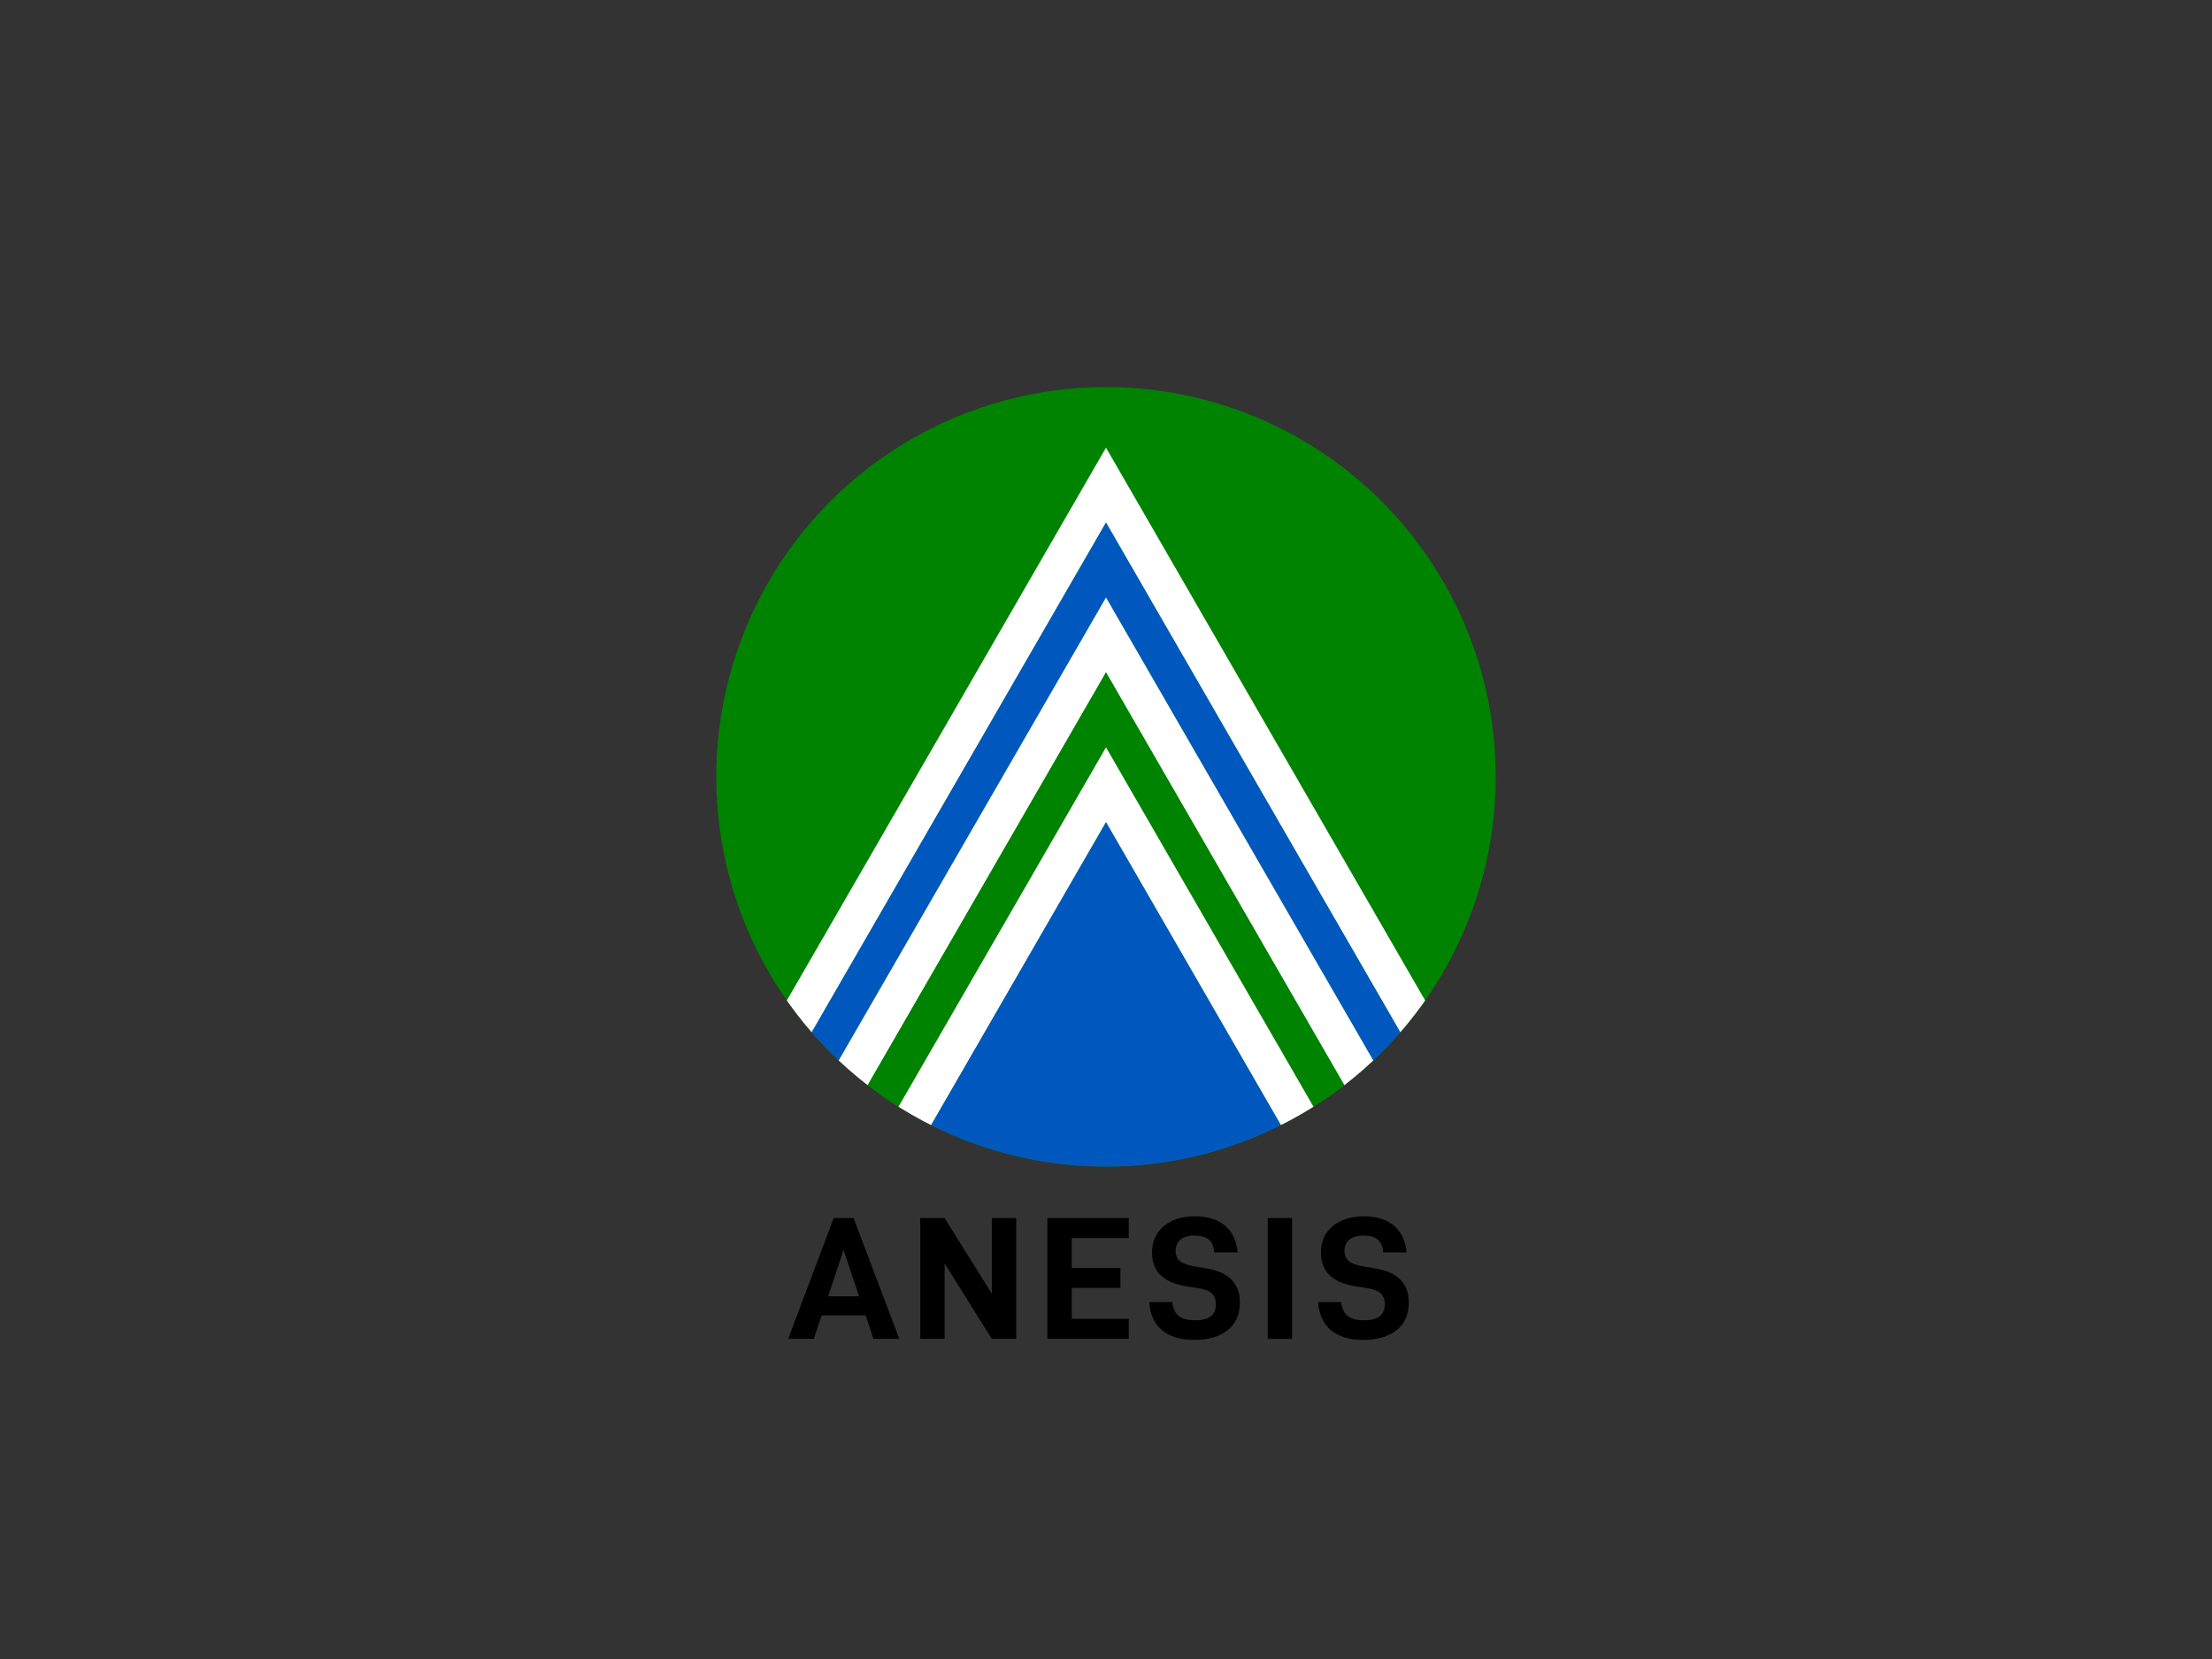 <?xml version="1.0" encoding="utf-8"?>
<!-- Generator: Adobe Illustrator 26.5.0, SVG Export Plug-In . SVG Version: 6.00 Build 0)  -->
<svg version="1.1" id="レイヤー_1" xmlns="http://www.w3.org/2000/svg" xmlns:xlink="http://www.w3.org/1999/xlink" x="0px"
	 y="0px" viewBox="0 0 400 300" style="enable-background:new 0 0 400 300;" xml:space="preserve">
<rect x="0" y="0" width="400" height="300" fill="#333333" stroke="none"/>
<style type="text/css">
	.st0{clip-path:url(#SVGID_00000123414813606145282680000014299067151223919778_);}
	.st1{fill:#FFFFFF;}
	.st2{clip-path:url(#SVGID_00000123414813606145282680000014299067151223919778_);fill:#0058BF;}
	.st3{clip-path:url(#SVGID_00000123414813606145282680000014299067151223919778_);fill:#008300;}
</style>
<g>
	<g>
		<defs>
			<circle id="SVGID_1_" cx="200" cy="140.474" r="70.476"/>
		</defs>
		<use xlink:href="#SVGID_1_"  style="overflow:visible;fill:#008300;"/>
		<clipPath id="SVGID_00000062164067782170262160000017569892840006410125_">
			<use xlink:href="#SVGID_1_"  style="overflow:visible;"/>
		</clipPath>
		<g style="clip-path:url(#SVGID_00000062164067782170262160000017569892840006410125_);">
			<polygon class="st1" points="200,94.504 281.445,235.57 289.266,235.57 200,80.957 
				110.734,235.57 118.555,235.57 			"/>
		</g>
		<polygon style="clip-path:url(#SVGID_00000062164067782170262160000017569892840006410125_);fill:#0058BF;" points="
			118.555,235.57 126.376,235.57 200,108.051 273.623,235.57 281.445,235.57 
			200,94.504 		"/>
		<g style="clip-path:url(#SVGID_00000062164067782170262160000017569892840006410125_);">
			<polygon class="st1" points="200,121.598 265.802,235.57 273.623,235.57 200,108.051 
				126.376,235.57 134.198,235.57 			"/>
		</g>
		<polygon style="clip-path:url(#SVGID_00000062164067782170262160000017569892840006410125_);fill:#008300;" points="
			134.198,235.57 142.019,235.57 200,135.145 257.981,235.57 265.802,235.57 
			200,121.598 		"/>
		<g style="clip-path:url(#SVGID_00000062164067782170262160000017569892840006410125_);">
			<polygon class="st1" points="200,148.692 250.159,235.57 257.981,235.57 200,135.145 
				142.019,235.57 149.841,235.57 			"/>
		</g>
		<polygon style="clip-path:url(#SVGID_00000062164067782170262160000017569892840006410125_);fill:#0058BF;" points="
			149.841,235.57 250.159,235.57 200,148.692 		"/>
	</g>
	<g>
		<path d="M156.538,237.863h-7.964l-1.411,4.241h-4.636l8.232-21.837h3.595
			l8.266,21.837h-4.67L156.538,237.863z M155.361,234.414l-2.822-8.386l-2.789,8.386
			H155.361z"/>
		<path d="M183.754,220.267v21.837h-4.402l-8.535-13.639v13.639h-4.402v-21.837h4.402
			l8.535,13.673v-13.673H183.754z"/>
		<path d="M193.799,223.876v5.412h8.805v3.607h-8.805v5.602h10.316v3.607h-14.717
			v-21.837h14.717v3.609H193.799z"/>
		<path d="M210.13,240.537c-1.389-1.17-2.163-2.864-2.318-5.079h4.167
			c0.155,1.202,0.564,2.052,1.226,2.546c0.661,0.496,1.641,0.744,2.94,0.744
			c2.488,0,3.731-0.959,3.731-2.879c0-0.864-0.247-1.524-0.74-1.977
			c-0.492-0.453-1.276-0.764-2.351-0.934l-2.183-0.349
			c-4.189-0.653-6.284-2.678-6.284-6.076c0-2.025,0.71-3.628,2.133-4.811
			c1.422-1.181,3.311-1.771,5.662-1.771c2.285,0,4.094,0.569,5.427,1.708
			c1.332,1.14,2.088,2.743,2.267,4.811h-4.234
			c-0.067-1.054-0.392-1.825-0.975-2.31c-0.582-0.485-1.433-0.728-2.553-0.728
			c-1.143,0-2.006,0.249-2.588,0.744c-0.583,0.496-0.874,1.176-0.874,2.042
			c0,0.759,0.257,1.36,0.772,1.803c0.515,0.444,1.322,0.759,2.42,0.95
			l2.453,0.411c3.988,0.675,5.981,2.722,5.981,6.141
			c0,2.194-0.744,3.87-2.234,5.031c-1.49,1.161-3.499,1.741-6.032,1.741
			C213.457,242.294,211.519,241.709,210.13,240.537z"/>
		<path d="M229.248,220.267h4.403v21.837h-4.403V220.267z"/>
		<path d="M240.673,240.537c-1.389-1.17-2.163-2.864-2.318-5.079h4.167
			c0.155,1.202,0.564,2.052,1.226,2.546c0.661,0.496,1.641,0.744,2.94,0.744
			c2.488,0,3.731-0.959,3.731-2.879c0-0.864-0.247-1.524-0.74-1.977
			c-0.492-0.453-1.276-0.764-2.351-0.934l-2.183-0.349
			c-4.189-0.653-6.284-2.678-6.284-6.076c0-2.025,0.71-3.628,2.133-4.811
			c1.422-1.181,3.311-1.771,5.662-1.771c2.285,0,4.094,0.569,5.427,1.708
			c1.332,1.14,2.088,2.743,2.267,4.811h-4.234
			c-0.067-1.054-0.392-1.825-0.975-2.31c-0.582-0.485-1.433-0.728-2.553-0.728
			c-1.143,0-2.006,0.249-2.588,0.744c-0.583,0.496-0.874,1.176-0.874,2.042
			c0,0.759,0.257,1.36,0.772,1.803c0.515,0.444,1.322,0.759,2.42,0.95
			l2.453,0.411c3.988,0.675,5.981,2.722,5.981,6.141
			c0,2.194-0.744,3.87-2.234,5.031c-1.49,1.161-3.499,1.741-6.032,1.741
			C244,242.294,242.062,241.709,240.673,240.537z"/>
	</g>
</g>
</svg>
